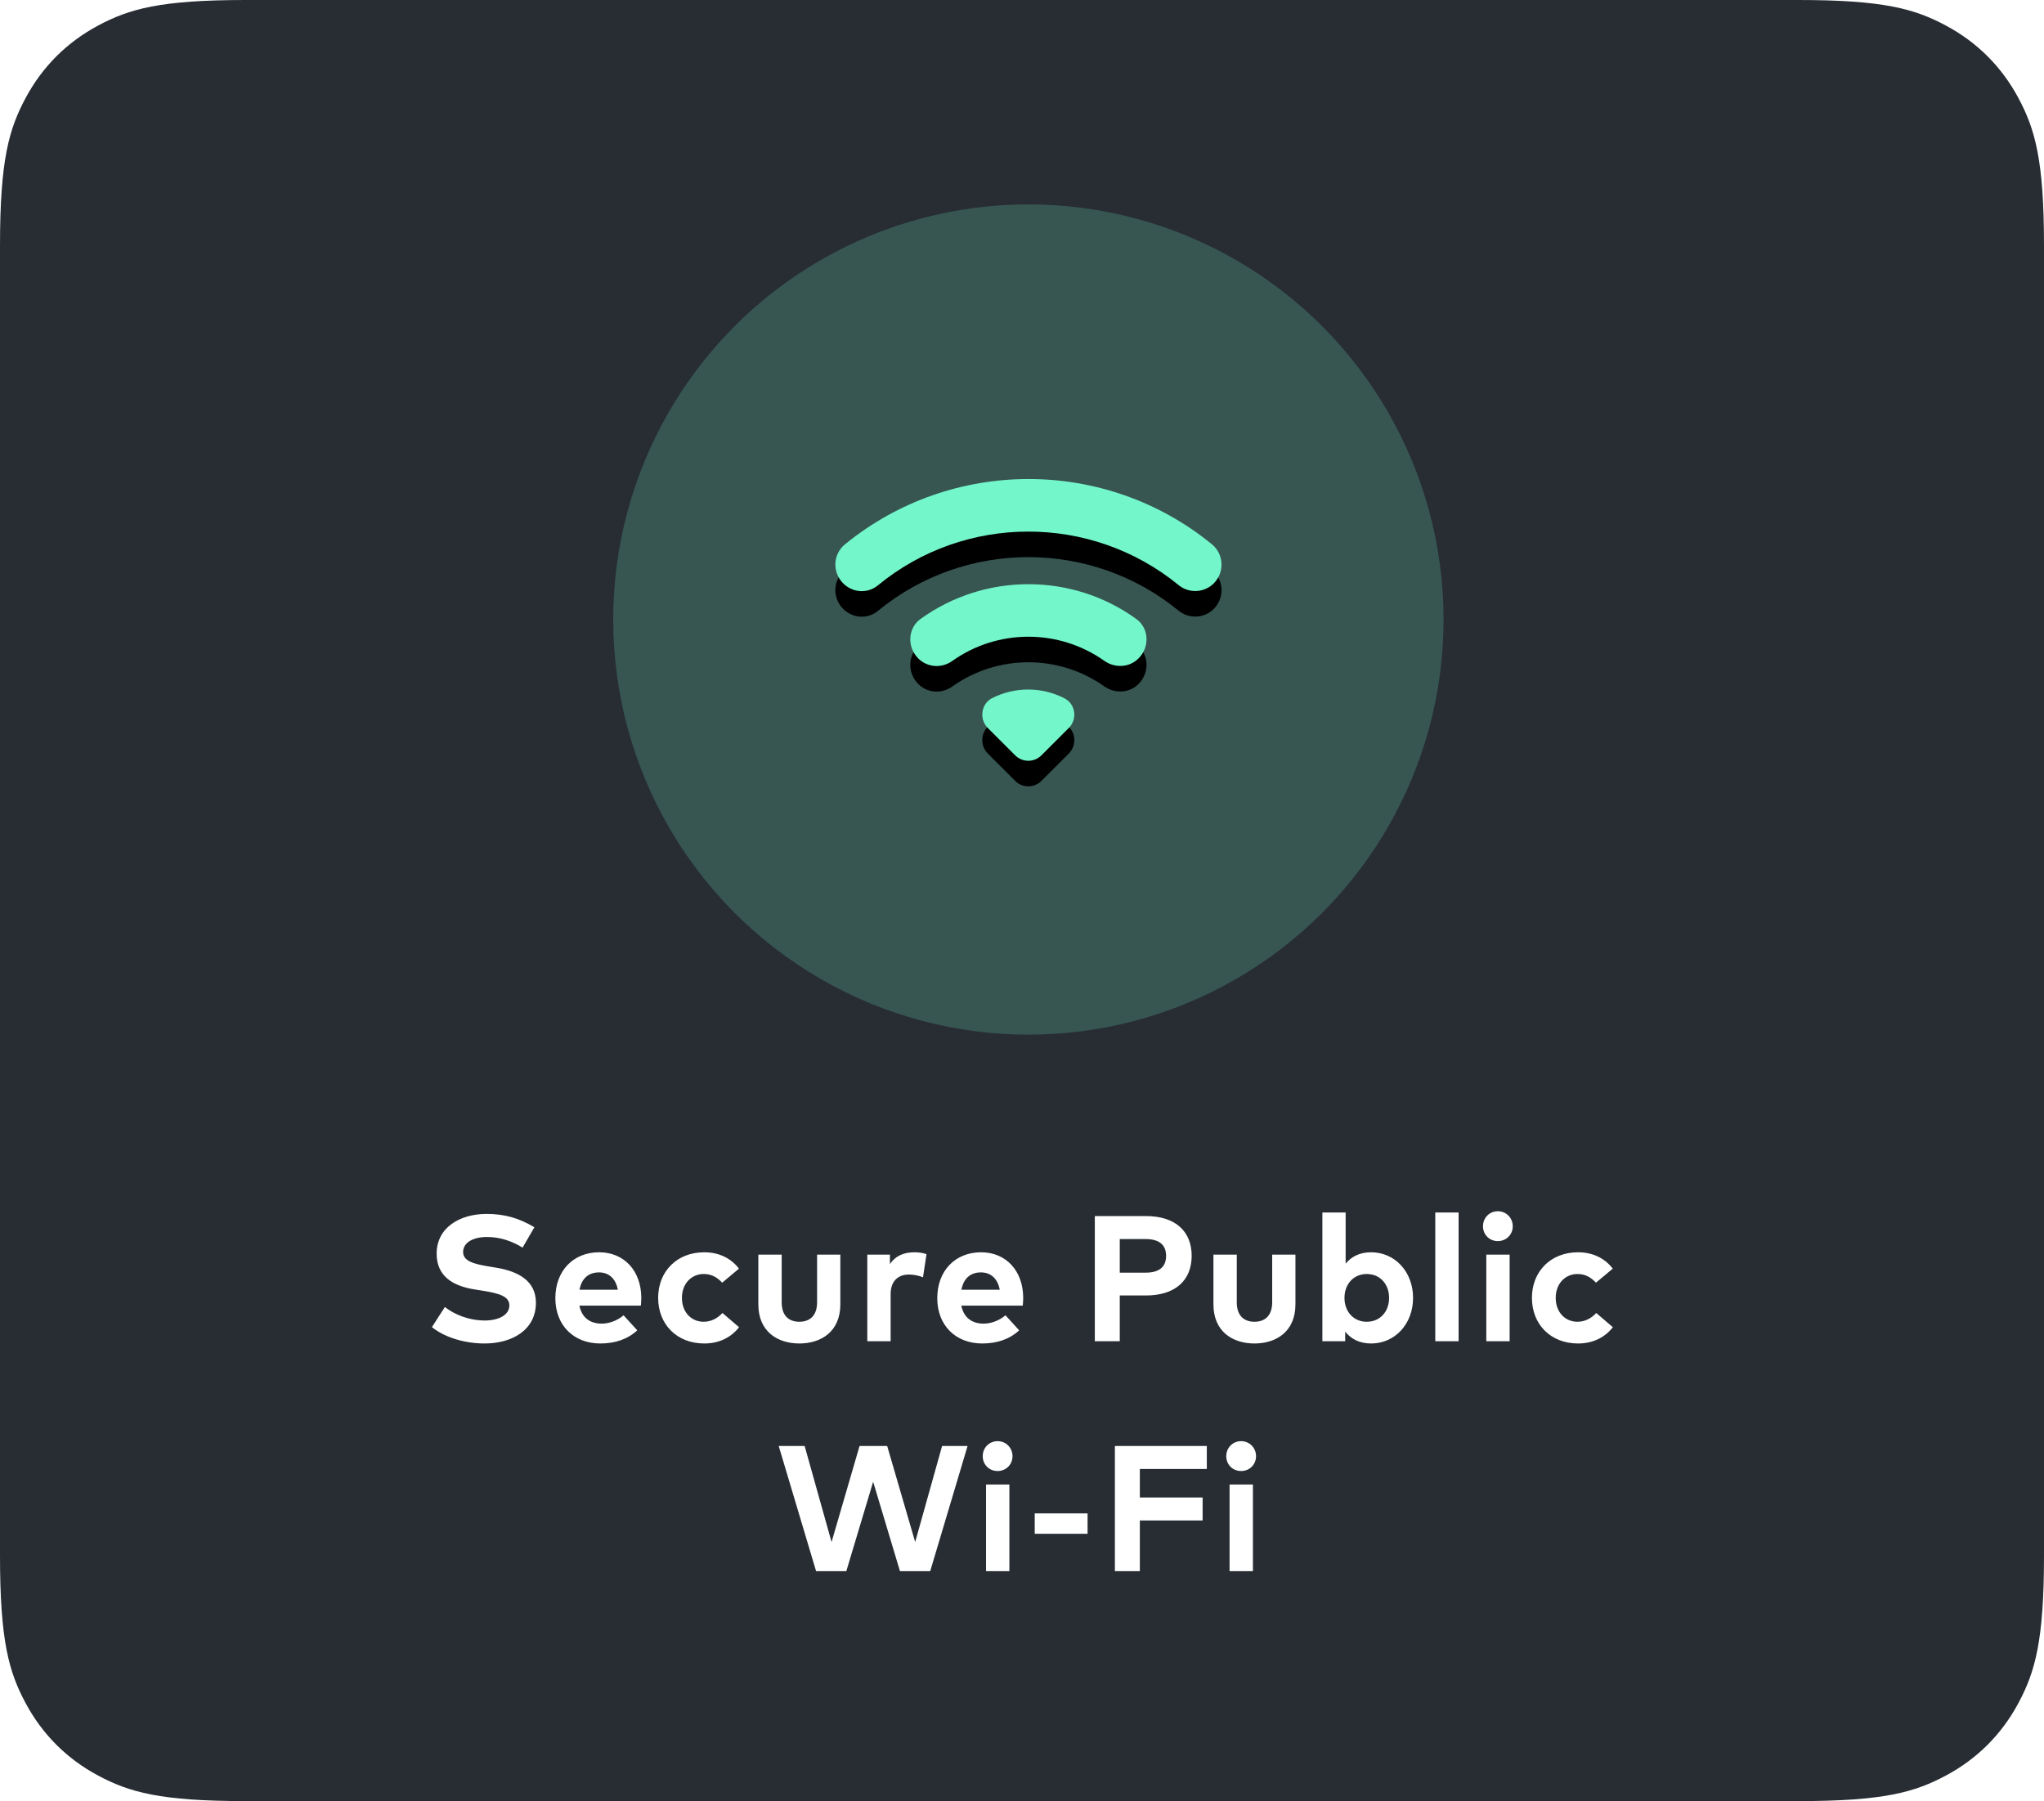 <?xml version="1.0" encoding="UTF-8"?> <svg xmlns="http://www.w3.org/2000/svg" xmlns:xlink="http://www.w3.org/1999/xlink" width="160px" height="141px" viewBox="0 0 160 141"> <!-- Generator: Sketch 59.1 (86144) - https://sketch.com --> <title>Group 24 Copy</title> <desc>Created with Sketch.</desc> <defs> <path d="M3.004,14.671 C3.748,15.415 4.929,15.488 5.731,14.817 C12.542,9.217 22.429,9.217 29.254,14.802 C30.071,15.473 31.267,15.415 32.01,14.671 C32.871,13.81 32.812,12.381 31.865,11.608 C23.538,4.798 11.492,4.798 3.15,11.608 C2.202,12.367 2.129,13.796 3.004,14.671 Z M14.321,25.988 L16.465,28.131 C17.033,28.7 17.952,28.7 18.521,28.131 L20.665,25.988 C21.35,25.302 21.204,24.121 20.329,23.669 C18.55,22.75 16.421,22.75 14.627,23.669 C13.796,24.121 13.635,25.302 14.321,25.988 Z M8.881,20.548 C9.596,21.262 10.719,21.335 11.55,20.738 C15.108,18.215 19.892,18.215 23.45,20.738 C24.281,21.321 25.404,21.262 26.119,20.548 L26.133,20.533 C27.008,19.658 26.95,18.171 25.944,17.456 C20.927,13.825 14.088,13.825 9.056,17.456 C8.05,18.185 7.992,19.658 8.881,20.548 Z" id="path-1"></path> <filter x="-23.2%" y="-22.7%" width="146.3%" height="163.5%" filterUnits="objectBoundingBox" id="filter-2"> <feOffset dx="0" dy="2" in="SourceAlpha" result="shadowOffsetOuter1"></feOffset> <feGaussianBlur stdDeviation="2" in="shadowOffsetOuter1" result="shadowBlurOuter1"></feGaussianBlur> <feColorMatrix values="0 0 0 0 0 0 0 0 0 0 0 0 0 0 0 0 0 0 0.5 0" type="matrix" in="shadowBlurOuter1"></feColorMatrix> </filter> </defs> <g id="Page-1" stroke="none" stroke-width="1" fill="none" fill-rule="evenodd"> <g id="vpn-product-LP---draft---for-copy-2" transform="translate(-1054, -1563)"> <g id="Group-24-Copy" transform="translate(1054, 1563)"> <path d="M19.229,-7.76880231e-16 L140.771,7.76880231e-16 C147.457,-4.51389787e-16 149.882,0.696 152.326,2.003 C154.771,3.311 156.689,5.229 157.997,7.674 C159.304,10.118 160,12.543 160,19.229 L160,121.771 C160,128.457 159.304,130.882 157.997,133.326 C156.689,135.771 154.771,137.689 152.326,138.997 C149.882,140.304 147.457,141 140.771,141 L19.229,141 C12.543,141 10.118,140.304 7.674,138.997 C5.229,137.689 3.311,135.771 2.003,133.326 C0.696,130.882 3.00926524e-16,128.457 -5.17920154e-16,121.771 L5.17920154e-16,19.229 C-3.00926524e-16,12.543 0.696,10.118 2.003,7.674 C3.311,5.229 5.229,3.311 7.674,2.003 C10.118,0.696 12.543,4.51389787e-16 19.229,-7.76880231e-16 Z" id="Rectangle-Copy-2" fill="#272D33"></path> <g id="Group-14" transform="translate(48, 16)"> <circle id="Oval" fill="#375551" cx="32.5" cy="32.5" r="32.5"></circle> <g id="24px-(12)" transform="translate(15, 15)"> <path d="M0,0 L35,0 L35,35 L0,35 L0,0 Z M0,0 L35,0 L35,35 L0,35 L0,0 Z" id="Shape"></path> <g id="Shape" fill-rule="nonzero"> <use fill="black" fill-opacity="1" filter="url(#filter-2)" xlink:href="#path-1"></use> <use fill="#73F6C9" xlink:href="#path-1"></use> </g> </g> </g> <path d="M41.831,96.075 C40.599,95.34 39.458,95.032 38.086,95.032 C36,95.032 34.18,96.096 34.18,98.14 C34.18,99.911 35.44,100.674 37.169,100.947 L37.792,101.045 C39.157,101.262 39.871,101.514 39.871,102.193 C39.871,102.949 39.031,103.376 37.946,103.376 C36.686,103.376 35.531,102.886 34.824,102.319 L33.809,103.894 C34.859,104.741 36.455,105.175 37.939,105.175 C40.046,105.175 41.95,104.146 41.95,101.983 C41.95,100.275 40.578,99.526 38.828,99.239 L38.275,99.148 C37.099,98.952 36.252,98.735 36.252,98.014 C36.252,97.272 37.029,96.838 38.128,96.838 C39.199,96.838 40.137,97.195 40.907,97.671 L41.831,96.075 Z M46.902,98.035 C44.872,98.035 43.472,99.491 43.472,101.626 C43.472,103.761 44.914,105.175 46.993,105.175 C48.134,105.175 49.114,104.853 49.884,104.146 L48.813,102.97 C48.323,103.383 47.686,103.621 47.098,103.621 C46.237,103.621 45.551,103.194 45.355,102.214 L50.164,102.214 C50.185,102.06 50.199,101.808 50.199,101.598 C50.192,99.484 48.855,98.035 46.902,98.035 Z M46.888,99.61 C47.672,99.61 48.197,100.1 48.365,100.968 L45.362,100.968 C45.523,100.128 46.027,99.61 46.888,99.61 Z M55.13,98.035 C52.967,98.035 51.518,99.554 51.518,101.605 C51.518,103.663 52.967,105.175 55.13,105.175 C56.264,105.175 57.216,104.72 57.853,103.901 L56.551,102.788 C56.166,103.208 55.662,103.474 55.074,103.474 C54.129,103.474 53.38,102.739 53.38,101.605 C53.38,100.478 54.136,99.736 55.081,99.736 C55.676,99.736 56.117,99.974 56.53,100.415 L57.846,99.316 C57.223,98.497 56.264,98.035 55.13,98.035 Z M65.78,98.217 L63.96,98.217 L63.96,101.948 C63.96,103.033 63.358,103.474 62.574,103.474 C61.783,103.474 61.188,103.033 61.188,101.948 L61.188,98.217 L59.361,98.217 L59.361,102.109 C59.361,104.251 60.873,105.175 62.574,105.175 C64.268,105.175 65.78,104.251 65.78,102.109 L65.78,98.217 Z M71.572,98.035 C70.739,98.035 70.088,98.322 69.661,98.959 L69.661,98.217 L67.89,98.217 L67.89,105 L69.717,105 L69.717,101.304 C69.717,100.296 70.298,99.778 71.145,99.778 C71.516,99.778 71.95,99.862 72.251,99.995 L72.524,98.182 C72.272,98.091 71.964,98.035 71.572,98.035 Z M76.797,98.035 C74.767,98.035 73.367,99.491 73.367,101.626 C73.367,103.761 74.809,105.175 76.888,105.175 C78.029,105.175 79.009,104.853 79.779,104.146 L78.708,102.97 C78.218,103.383 77.581,103.621 76.993,103.621 C76.132,103.621 75.446,103.194 75.25,102.214 L80.059,102.214 C80.08,102.06 80.094,101.808 80.094,101.598 C80.087,99.484 78.75,98.035 76.797,98.035 Z M76.783,99.61 C77.567,99.61 78.092,100.1 78.26,100.968 L75.257,100.968 C75.418,100.128 75.922,99.61 76.783,99.61 Z M89.711,101.416 C92.035,101.416 93.281,100.198 93.281,98.315 C93.281,96.418 92.035,95.2 89.697,95.2 L85.7,95.2 L85.7,105 L87.653,105 L87.653,101.416 L89.711,101.416 Z M89.662,96.999 C90.726,96.999 91.279,97.44 91.279,98.315 C91.279,99.197 90.726,99.631 89.662,99.631 L87.653,99.631 L87.653,96.999 L89.662,96.999 Z M101.404,98.217 L99.584,98.217 L99.584,101.948 C99.584,103.033 98.982,103.474 98.198,103.474 C97.407,103.474 96.812,103.033 96.812,101.948 L96.812,98.217 L94.985,98.217 L94.985,102.109 C94.985,104.251 96.497,105.175 98.198,105.175 C99.892,105.175 101.404,104.251 101.404,102.109 L101.404,98.217 Z M107.322,98.035 C106.412,98.035 105.775,98.392 105.334,98.924 L105.334,94.92 L103.513,94.92 L103.513,105 L105.299,105 L105.299,104.251 C105.74,104.797 106.391,105.175 107.329,105.175 C109.198,105.175 110.612,103.642 110.612,101.605 C110.612,99.568 109.198,98.035 107.322,98.035 Z M106.986,99.736 C108.064,99.736 108.736,100.569 108.736,101.605 C108.736,102.641 108.064,103.474 106.986,103.474 C105.95,103.474 105.243,102.676 105.243,101.605 C105.243,100.534 105.95,99.736 106.986,99.736 Z M114.177,94.92 L112.35,94.92 L112.35,105 L114.177,105 L114.177,94.92 Z M118.171,98.217 L116.344,98.217 L116.344,105 L118.171,105 L118.171,98.217 Z M117.246,94.822 C116.588,94.822 116.085,95.34 116.085,95.998 C116.085,96.656 116.588,97.16 117.246,97.16 C117.904,97.16 118.415,96.656 118.415,95.998 C118.415,95.34 117.904,94.822 117.246,94.822 Z M123.529,98.035 C121.365,98.035 119.916,99.554 119.916,101.605 C119.916,103.663 121.365,105.175 123.529,105.175 C124.663,105.175 125.615,104.72 126.252,103.901 L124.95,102.788 C124.565,103.208 124.061,103.474 123.473,103.474 C122.528,103.474 121.778,102.739 121.778,101.605 C121.778,100.478 122.534,99.736 123.48,99.736 C124.075,99.736 124.516,99.974 124.929,100.415 L126.245,99.316 C125.622,98.497 124.663,98.035 123.529,98.035 Z M75.74,113.2 L73.745,113.2 L71.638,120.718 L69.447,113.2 L67.284,113.2 L65.093,120.718 L62.986,113.2 L60.956,113.2 L63.882,123 L66.248,123 L68.348,116 L70.448,123 L72.814,123 L75.74,113.2 Z M79.012,116.217 L77.185,116.217 L77.185,123 L79.012,123 L79.012,116.217 Z M78.088,112.822 C77.43,112.822 76.926,113.34 76.926,113.998 C76.926,114.656 77.43,115.16 78.088,115.16 C78.746,115.16 79.257,114.656 79.257,113.998 C79.257,113.34 78.746,112.822 78.088,112.822 Z M85.133,118.478 L80.996,118.478 L80.996,120.074 L85.133,120.074 L85.133,118.478 Z M94.138,117.232 L89.224,117.232 L89.224,114.999 L94.467,114.999 L94.467,113.2 L87.271,113.2 L87.271,123 L89.224,123 L89.224,119.031 L94.138,119.031 L94.138,117.232 Z M98.075,116.217 L96.248,116.217 L96.248,123 L98.075,123 L98.075,116.217 Z M97.151,112.822 C97.809,112.822 98.32,113.34 98.32,113.998 C98.32,114.656 97.809,115.16 97.151,115.16 C96.493,115.16 95.989,114.656 95.989,113.998 C95.989,113.34 96.493,112.822 97.151,112.822 Z" id="SecurePublicWi-Fi" fill="#FFFFFF" fill-rule="nonzero"></path> </g> </g> </g> </svg> 